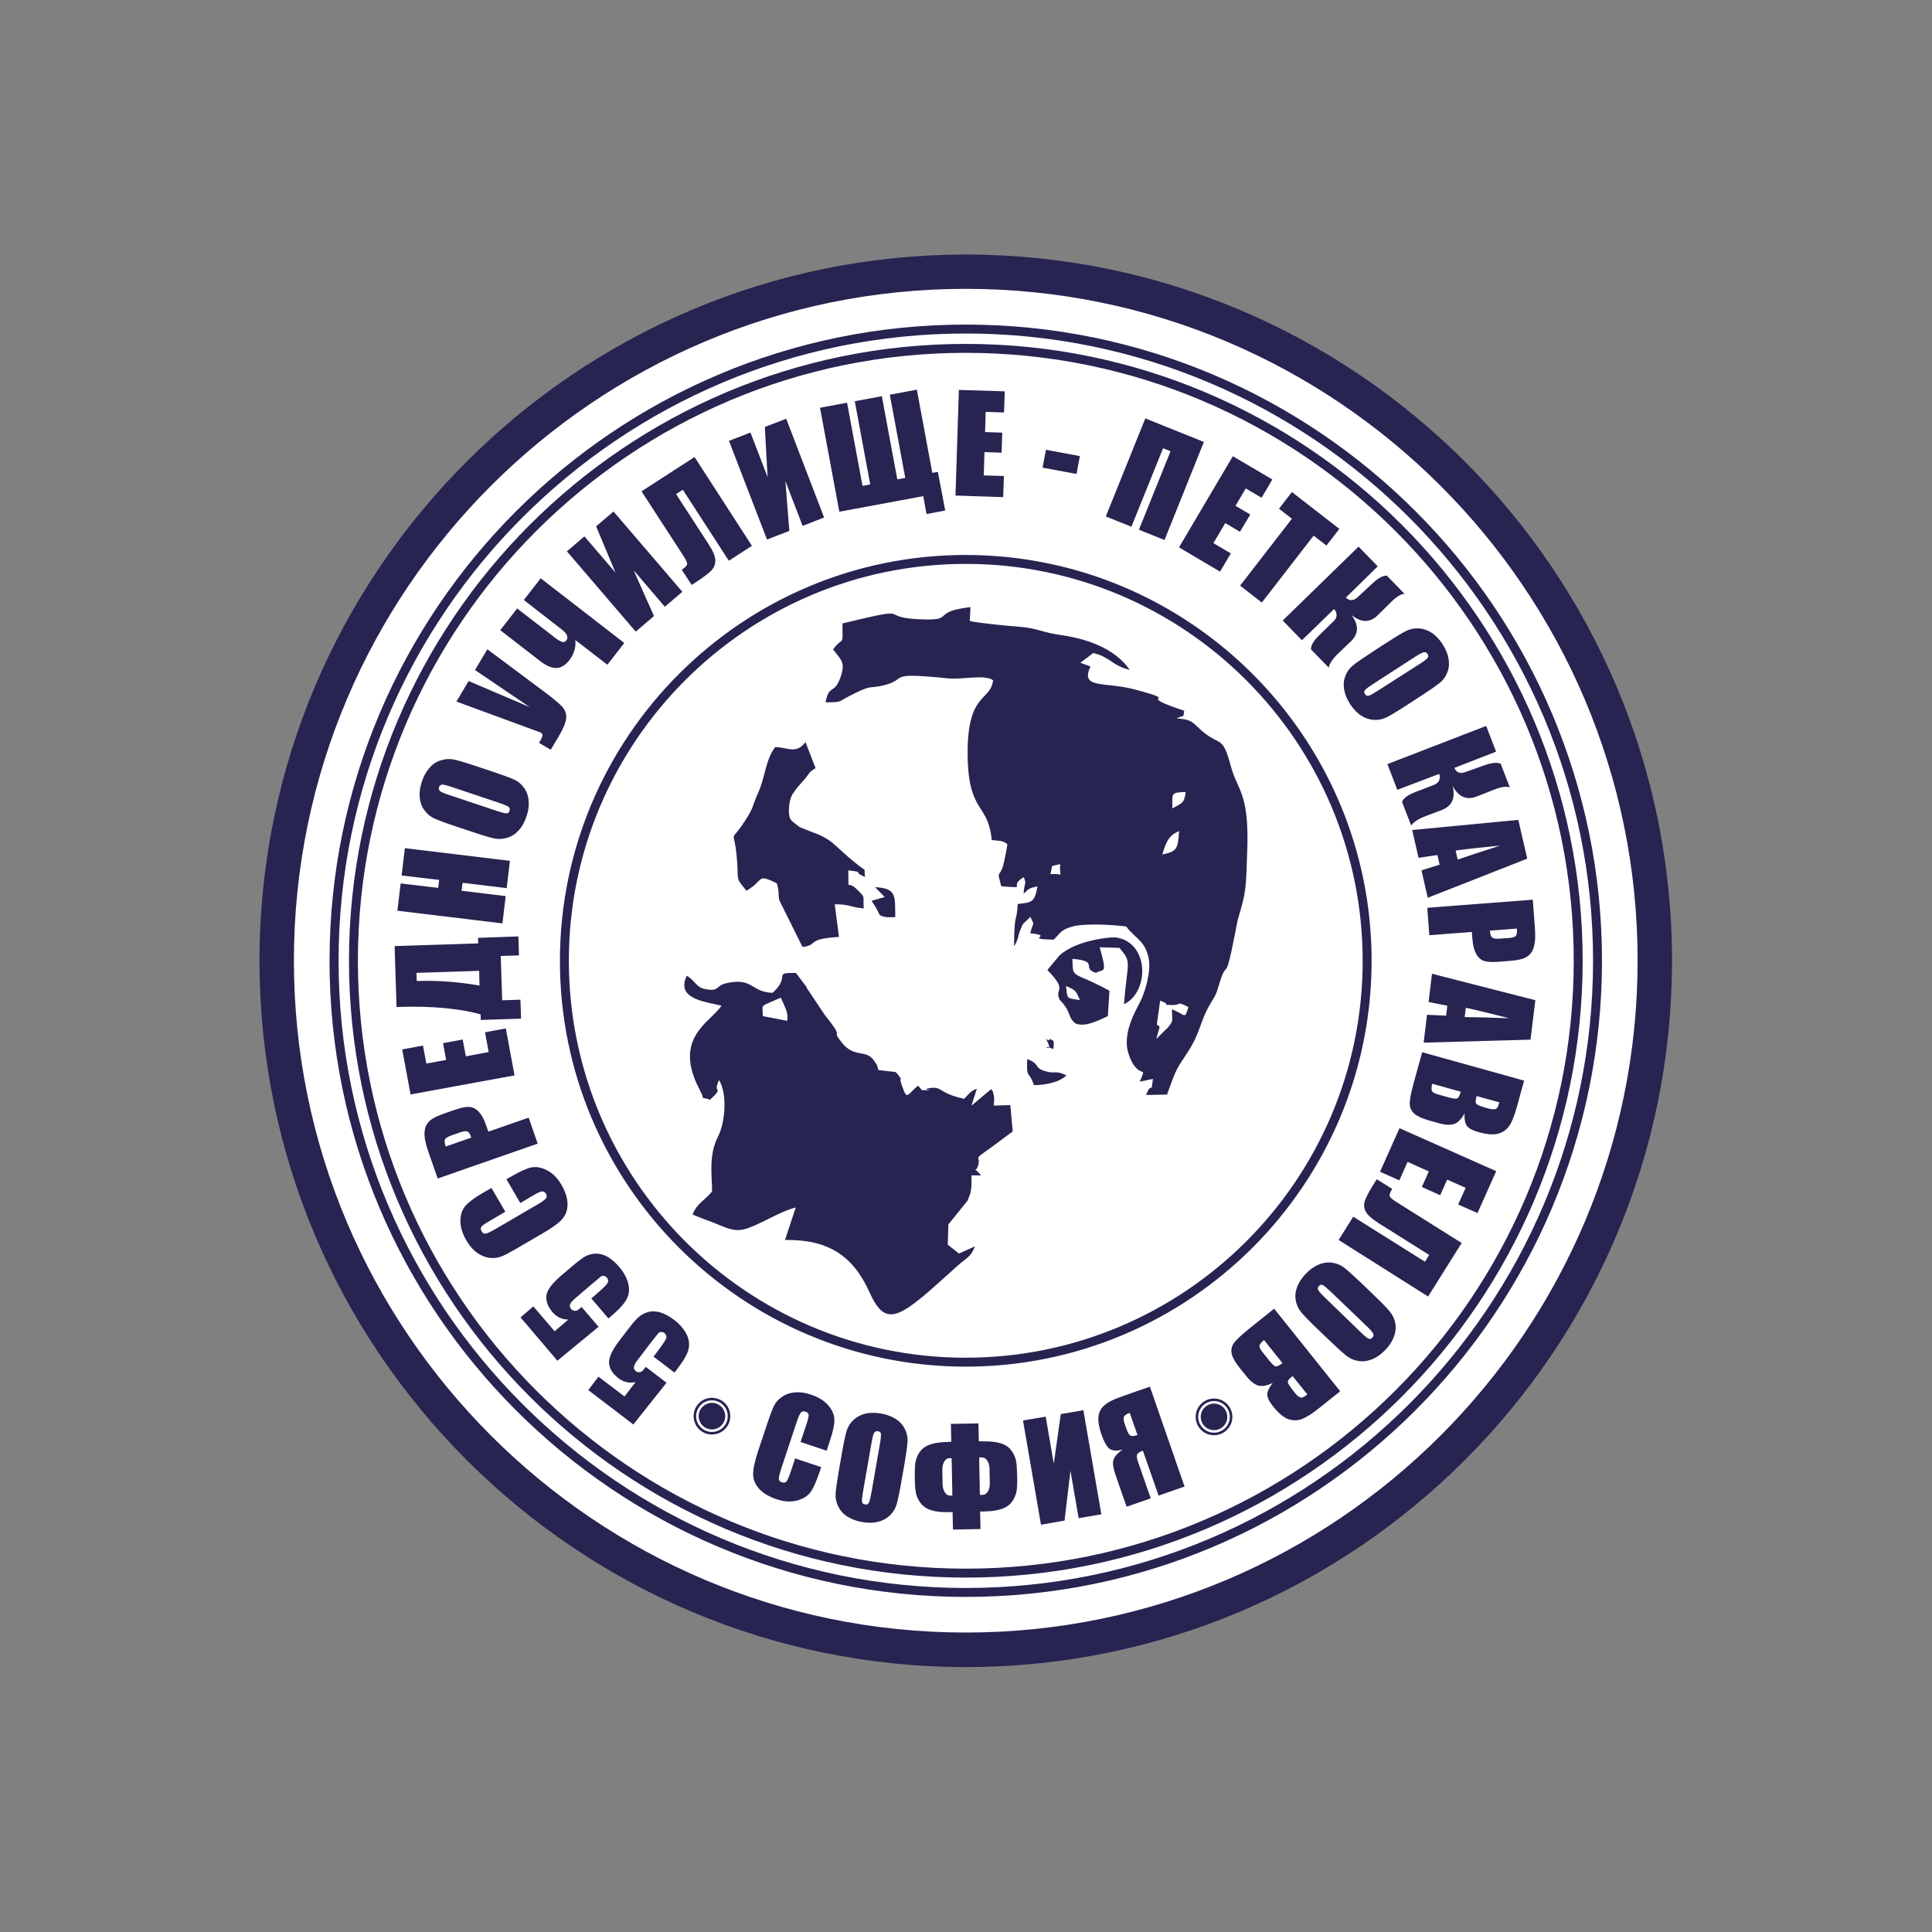 <?xml version="1.0" encoding="utf-8"?>
<!-- Generator: Adobe Illustrator 24.1.2, SVG Export Plug-In . SVG Version: 6.00 Build 0)  -->
<svg version="1.1" id="Layer_1" xmlns="http://www.w3.org/2000/svg" xmlns:xlink="http://www.w3.org/1999/xlink" x="0px" y="0px"
	 viewBox="0 0 160 160" style="enable-background:new 0 0 160 160;" xml:space="preserve">
<rect x="0" y="0" width="160" height="160" fill="#808080" stroke="none"/>
<style type="text/css">
	.st0{fill:#FFFFFF;}
	.st1{fill:#272452;}
</style>
<g>
	<circle class="st0" cx="79.98" cy="79.57" r="57.07"/>
	<path class="st1" d="M79.98,138.06c-32.25,0-58.49-26.24-58.49-58.49s26.24-58.49,58.49-58.49c32.25,0,58.49,26.24,58.49,58.49
		S112.24,138.06,79.98,138.06z M79.98,23.92c-30.68,0-55.64,24.96-55.64,55.64c0,30.68,24.96,55.64,55.64,55.64
		c30.68,0,55.64-24.96,55.64-55.64C135.63,48.89,110.66,23.92,79.98,23.92z"/>
</g>
<path class="st1" d="M79.96,132.25c-29.05-0.01-52.68-23.65-52.67-52.7C27.31,50.5,50.95,26.87,80,26.88
	c29.05,0.01,52.68,23.65,52.67,52.7C132.66,108.63,109.01,132.26,79.96,132.25z M80,27.62c-28.64-0.01-51.95,23.28-51.96,51.93
	c-0.01,28.64,23.28,51.95,51.93,51.96c28.64,0.01,51.95-23.28,51.96-51.93C131.94,50.94,108.64,27.63,80,27.62z M79.97,130.65
	c-28.17-0.01-51.07-22.93-51.07-51.1C28.91,51.38,51.83,28.47,80,28.48c28.17,0.01,51.08,22.93,51.07,51.1
	C131.06,107.75,108.13,130.66,79.97,130.65z M80,29.22c-27.76-0.01-50.35,22.57-50.36,50.33c-0.01,27.76,22.57,50.35,50.33,50.36
	c27.76,0.01,50.35-22.57,50.36-50.33C130.34,51.82,107.76,29.23,80,29.22z M79.97,113.18c-18.53-0.01-33.61-15.09-33.6-33.62
	s15.09-33.61,33.62-33.6s33.61,15.09,33.6,33.62C113.59,98.11,98.5,113.18,79.97,113.18z M79.99,46.7
	c-18.13-0.01-32.88,14.73-32.88,32.86s14.73,32.88,32.86,32.88s32.88-14.73,32.88-32.86S98.12,46.7,79.99,46.7z M106.21,112.89
	l-1.53-1.92c-0.24,0.2-0.36,0.37-0.38,0.49c-0.01,0.12,0.09,0.33,0.32,0.6l0.51,0.64c0.24,0.29,0.41,0.45,0.52,0.46
	C105.75,113.18,105.94,113.09,106.21,112.89 M108.27,115.48l-1.22-1.52c-0.07,0.06-0.13,0.11-0.17,0.14
	c-0.17,0.14-0.25,0.27-0.22,0.39c0.02,0.12,0.2,0.39,0.52,0.79c0.17,0.22,0.31,0.35,0.42,0.41c0.11,0.05,0.2,0.07,0.28,0.04
	C107.96,115.7,108.09,115.62,108.27,115.48z M110.99,115.22l-1.77,1.41c-0.56,0.45-1.02,0.74-1.38,0.88
	c-0.36,0.14-0.73,0.15-1.12,0.03c-0.39-0.13-0.82-0.48-1.29-1.07c-0.32-0.4-0.48-0.73-0.48-0.98c0-0.26,0.15-0.58,0.45-0.96
	c-0.49,0.24-0.89,0.3-1.21,0.21c-0.32-0.1-0.66-0.37-1.01-0.82l-0.51-0.63c-0.37-0.46-0.59-0.85-0.66-1.15
	c-0.07-0.31-0.03-0.59,0.14-0.86c0.17-0.27,0.61-0.68,1.32-1.26l2.05-1.64L110.99,115.22z M112.73,110.37
	c0.29,0.28,0.5,0.45,0.61,0.49c0.11,0.05,0.22,0.02,0.31-0.08c0.08-0.08,0.11-0.18,0.09-0.29c-0.02-0.11-0.2-0.32-0.52-0.63
	l-2.95-2.83c-0.37-0.35-0.61-0.55-0.72-0.61c-0.11-0.05-0.22-0.03-0.32,0.08c-0.1,0.11-0.12,0.23-0.05,0.35
	c0.07,0.13,0.29,0.37,0.66,0.72L112.73,110.37z M109.07,110.02c-0.64-0.61-1.07-1.05-1.3-1.34c-0.24-0.28-0.39-0.61-0.46-0.97
	c-0.07-0.37-0.03-0.74,0.11-1.12c0.14-0.38,0.38-0.75,0.72-1.1c0.32-0.34,0.67-0.59,1.04-0.75c0.37-0.16,0.74-0.22,1.12-0.17
	c0.38,0.05,0.71,0.18,1,0.4c0.29,0.22,0.76,0.64,1.41,1.26l1.08,1.04c0.64,0.61,1.07,1.05,1.3,1.34c0.24,0.28,0.39,0.61,0.46,0.97
	c0.07,0.37,0.03,0.74-0.11,1.12c-0.14,0.38-0.38,0.75-0.72,1.1c-0.32,0.34-0.67,0.59-1.04,0.75c-0.37,0.16-0.74,0.22-1.12,0.17
	c-0.38-0.05-0.71-0.18-1-0.4c-0.29-0.22-0.76-0.64-1.41-1.26L109.07,110.02z M110.86,102.69l1.21-1.93l5.94,3.73l0.35-0.56
	l-4.2-2.64c-0.55-0.35-0.91-0.67-1.06-0.96c-0.15-0.3-0.17-0.61-0.05-0.93c0.12-0.33,0.38-0.81,0.78-1.44l0.19-0.3l1.28,0.8
	c-0.15,0.24-0.22,0.42-0.22,0.54c0,0.13,0.17,0.29,0.51,0.51l5.46,3.43l-2.78,4.43L110.86,102.69z M123.91,96.99l-1.55,3.47
	l-1.6-0.71l0.62-1.38l-1.53-0.68l-0.58,1.29l-1.52-0.68l0.58-1.29l-1.76-0.79l-0.68,1.53l-1.6-0.71l1.61-3.61L123.91,96.99z
	 M120.98,90.41l-2.37-0.66c-0.07,0.31-0.08,0.51-0.01,0.62c0.06,0.11,0.27,0.21,0.61,0.3l0.79,0.22c0.36,0.1,0.59,0.12,0.69,0.07
	C120.79,90.91,120.88,90.73,120.98,90.41z M124.17,91.29l-1.88-0.52c-0.02,0.09-0.04,0.17-0.05,0.22c-0.06,0.21-0.04,0.36,0.05,0.45
	c0.09,0.09,0.39,0.2,0.89,0.34c0.27,0.07,0.46,0.1,0.58,0.08c0.12-0.02,0.2-0.06,0.25-0.13C124.05,91.66,124.11,91.51,124.17,91.29z
	 M126.22,89.49l-0.6,2.18c-0.19,0.69-0.39,1.2-0.6,1.52c-0.2,0.33-0.5,0.55-0.89,0.68c-0.39,0.13-0.95,0.09-1.68-0.11
	c-0.49-0.14-0.81-0.31-0.97-0.52c-0.15-0.21-0.22-0.56-0.19-1.04c-0.26,0.48-0.54,0.77-0.86,0.88c-0.32,0.11-0.75,0.09-1.3-0.07
	l-0.78-0.22c-0.57-0.16-0.97-0.34-1.21-0.55c-0.24-0.21-0.37-0.46-0.39-0.78c-0.02-0.31,0.09-0.91,0.33-1.79l0.7-2.53L126.22,89.49z
	 M121.3,84.23c1,0.01,2.23,0.04,3.7,0.1c-1.64-0.42-2.85-0.71-3.61-0.87L121.3,84.23z M126.75,86.1l-8.85,0.25l0.28-2.31l1.58,0.07
	l0.1-0.82l-1.55-0.31l0.28-2.34l8.56,2.19L126.75,86.1z M125.62,76.9l-2.22,0.17c0,0.06,0,0.12,0.01,0.17
	c0.02,0.21,0.08,0.35,0.19,0.42c0.11,0.07,0.32,0.1,0.65,0.07l0.72-0.05c0.3-0.02,0.49-0.08,0.57-0.18
	C125.62,77.39,125.65,77.19,125.62,76.9z M126.94,74.51l0.17,2.29c0.05,0.62,0.04,1.1-0.04,1.44c-0.07,0.34-0.19,0.6-0.36,0.78
	c-0.17,0.18-0.39,0.31-0.64,0.39c-0.26,0.08-0.66,0.14-1.2,0.18l-0.76,0.06c-0.56,0.04-0.97,0.02-1.23-0.08
	c-0.26-0.09-0.48-0.29-0.64-0.59c-0.16-0.3-0.26-0.69-0.3-1.19l-0.05-0.61l-3.52,0.27l-0.17-2.27L126.94,74.51z M120.72,71.19
	c0.94-0.33,2.12-0.72,3.52-1.16c-1.69,0.16-2.92,0.3-3.69,0.41L120.72,71.19z M126.48,71.11l-8.24,3.24l-0.52-2.27l1.5-0.47
	l-0.18-0.8l-1.56,0.23l-0.53-2.3l8.79-0.84L126.48,71.11z M123.08,60.12l0.82,2.13l-3.45,1.34c0.16,0.39,0.46,0.51,0.9,0.35
	l1.61-0.57c0.59-0.21,1.03-0.25,1.32-0.12l0.76,1.96c-0.27-0.11-0.72-0.05-1.34,0.2l-1.4,0.55c-0.84,0.33-1.51,0.04-2-0.87
	c0.25,1.01-0.05,1.67-0.92,2l-1.3,0.49c-0.62,0.24-1.03,0.5-1.21,0.79l-0.76-1.96c0.12-0.31,0.47-0.57,1.06-0.8l1.59-0.61
	c0.2-0.08,0.34-0.2,0.42-0.37c0.08-0.17,0.08-0.35,0.01-0.54l-3.47,1.32l-0.82-2.13L123.08,60.12z M117.61,54.96
	c0.34-0.22,0.55-0.38,0.62-0.48c0.07-0.1,0.07-0.21-0.01-0.32c-0.06-0.1-0.15-0.15-0.26-0.15c-0.11,0-0.35,0.12-0.73,0.36
	l-3.43,2.22c-0.43,0.28-0.68,0.46-0.76,0.56c-0.08,0.1-0.08,0.21,0,0.33c0.08,0.13,0.19,0.17,0.33,0.13
	c0.14-0.04,0.42-0.2,0.85-0.48L117.61,54.96z M116.44,58.44c-0.74,0.48-1.27,0.8-1.6,0.96c-0.33,0.17-0.68,0.24-1.05,0.22
	c-0.37-0.02-0.73-0.14-1.07-0.36c-0.34-0.22-0.64-0.54-0.91-0.95c-0.25-0.39-0.42-0.79-0.49-1.18c-0.07-0.4-0.05-0.77,0.09-1.13
	c0.13-0.36,0.34-0.65,0.62-0.88c0.28-0.23,0.8-0.59,1.55-1.08l1.26-0.82c0.74-0.48,1.27-0.8,1.6-0.96c0.33-0.17,0.68-0.24,1.05-0.22
	c0.37,0.02,0.73,0.14,1.07,0.36c0.34,0.22,0.64,0.54,0.91,0.95c0.25,0.39,0.42,0.79,0.49,1.18c0.07,0.4,0.05,0.77-0.09,1.13
	c-0.13,0.36-0.34,0.65-0.62,0.88c-0.28,0.23-0.8,0.59-1.55,1.08L116.44,58.44z M112.51,45.27l1.59,1.63l-2.64,2.59
	c0.3,0.29,0.63,0.28,0.97-0.03l1.25-1.16c0.46-0.43,0.85-0.64,1.17-0.63l1.47,1.51c-0.29,0-0.68,0.24-1.15,0.71l-1.07,1.06
	c-0.65,0.64-1.37,0.63-2.18-0.02c0.63,0.83,0.61,1.56-0.06,2.2l-1.01,0.96c-0.48,0.46-0.75,0.86-0.81,1.2l-1.47-1.51
	c-0.01-0.33,0.21-0.71,0.66-1.15l1.22-1.19c0.16-0.15,0.24-0.32,0.24-0.5c0-0.19-0.07-0.35-0.21-0.5l-2.66,2.58l-1.59-1.63
	L112.51,45.27z M110.92,43.8l-1.07,1.38l-1.06-0.82l-4.29,5.54l-1.8-1.4l4.29-5.54l-1.07-0.83l1.07-1.38L110.92,43.8z M102.1,37.78
	l3.27,1.93l-0.89,1.51l-1.31-0.77l-0.85,1.44l1.22,0.72l-0.85,1.43l-1.22-0.72l-0.98,1.66l1.44,0.85l-0.89,1.51l-3.4-2.01
	L102.1,37.78z M96.44,44.72l-2.12-0.85l2.62-6.5l-0.62-0.25l-2.62,6.5l-2.12-0.85l3.27-8.12l4.85,1.95L96.44,44.72z M89.43,37.77
	l-0.28,1.48l-2.81-0.52l0.28-1.48L89.43,37.77z M79.41,32.29l3.8,0.12l-0.06,1.75l-1.52-0.05l-0.05,1.67L83,35.83l-0.05,1.66
	l-1.42-0.05l-0.06,1.93l1.67,0.05l-0.06,1.75l-3.95-0.13L79.41,32.29z M78.28,42.28l-1.55,0.29l-0.27-1.48l-6.95,1.29l-1.6-8.61
	l2.24-0.42l1.28,6.89l0.64-0.12l-1.28-6.89l2.24-0.42l1.28,6.89l0.66-0.12l-1.28-6.89l2.24-0.42l1.28,6.89l0.46-0.08L78.28,42.28z
	 M68.25,42.86l-1.78,0.69l-1.43-3.72l0.33,4.14l-1.85,0.71l-3.15-8.17l1.78-0.69l1.42,3.69l-0.23-4.15l1.77-0.68L68.25,42.86z
	 M62.27,45.2l-1.91,1.24l-3.81-5.88l-0.56,0.36l2.7,4.16c0.36,0.55,0.54,0.99,0.55,1.32c0.01,0.33-0.1,0.62-0.35,0.87
	c-0.25,0.25-0.69,0.57-1.31,0.98l-0.3,0.19l-0.82-1.26c0.23-0.15,0.37-0.28,0.43-0.4c0.05-0.11-0.03-0.34-0.25-0.68l-3.51-5.41
	l4.39-2.84L62.27,45.2z M56.51,49.01l-1.45,1.24l-2.59-3.03l1.69,3.8l-1.51,1.29l-5.7-6.65l1.45-1.24l2.57,3l-1.6-3.83l1.44-1.23
	L56.51,49.01z M47.64,53c0.04,0.26,0.02,0.55-0.07,0.85c-0.09,0.3-0.22,0.58-0.41,0.81c-0.33,0.43-0.69,0.65-1.08,0.66
	c-0.39,0.01-0.84-0.18-1.34-0.57l-3.31-2.56l1.4-1.8l3.12,2.41c0.27,0.21,0.47,0.33,0.61,0.36c0.14,0.03,0.25-0.01,0.33-0.11
	c0.21-0.27,0.08-0.58-0.38-0.93l-3.13-2.43l1.4-1.8l6.92,5.36l-1.4,1.8L47.64,53z M40.36,53.77l4.68,3.49
	c0.74,0.55,1.24,0.97,1.5,1.25c0.26,0.28,0.38,0.6,0.35,0.96c-0.03,0.36-0.23,0.85-0.6,1.48l-0.68,1.14l-0.97-0.57l0.07-0.12
	c0.15-0.26,0.23-0.43,0.22-0.52c-0.01-0.08-0.05-0.15-0.14-0.21c-0.01,0-0.24-0.09-0.71-0.26L37.8,58.1l1.01-1.7l5.06,2.16
	l-4.53-3.07L40.36,53.77z M37.37,65.16c-0.39-0.13-0.64-0.19-0.76-0.18c-0.12,0.01-0.2,0.07-0.25,0.2c-0.04,0.11-0.02,0.21,0.05,0.3
	c0.07,0.09,0.31,0.2,0.74,0.34l3.88,1.3c0.48,0.16,0.79,0.24,0.91,0.24c0.13,0,0.21-0.07,0.26-0.21c0.05-0.14,0.01-0.26-0.1-0.34
	c-0.12-0.08-0.42-0.21-0.91-0.37L37.37,65.16z M40.82,63.91c0.83,0.28,1.42,0.5,1.75,0.65c0.34,0.15,0.61,0.38,0.83,0.69
	c0.22,0.3,0.35,0.66,0.38,1.06c0.04,0.4-0.02,0.84-0.18,1.31c-0.15,0.44-0.35,0.82-0.62,1.12c-0.26,0.3-0.58,0.52-0.94,0.63
	c-0.36,0.12-0.72,0.14-1.08,0.07c-0.36-0.07-0.96-0.25-1.82-0.54l-1.42-0.47c-0.84-0.28-1.42-0.5-1.75-0.65
	c-0.34-0.15-0.61-0.38-0.83-0.69c-0.22-0.3-0.35-0.66-0.38-1.06c-0.04-0.4,0.02-0.84,0.18-1.31c0.15-0.44,0.35-0.82,0.62-1.12
	c0.26-0.31,0.58-0.52,0.94-0.63c0.36-0.12,0.72-0.14,1.08-0.07c0.36,0.07,0.96,0.25,1.82,0.54L40.82,63.91z M33.53,70.24l8.7,1.05
	l-0.27,2.26l-3.65-0.44l-0.08,0.66l3.65,0.44l-0.27,2.26l-8.7-1.05l0.27-2.26l3.11,0.37l0.08-0.66l-3.11-0.37L33.53,70.24z
	 M39.68,80.4l-5.19,0.17l0.02,0.67l0.06,0c1.68-0.05,3.39,0.07,5.14,0.38L39.68,80.4z M42.93,77.55l0.05,1.57l-1.51,0.05l0.12,3.67
	l1.51-0.05l0.05,1.57l-3.33,0.11l-0.02-0.46c-0.73-0.22-1.67-0.39-2.85-0.51c-1.17-0.12-2.46-0.16-3.84-0.11l-0.27,0.01l-0.16-5.05
	l6.92-0.22l-0.01-0.46L42.93,77.55z M34,90.64l-0.69-3.73l1.72-0.32l0.28,1.49l1.64-0.3l-0.26-1.39l1.63-0.3l0.26,1.39l1.89-0.35
	l-0.3-1.64l1.72-0.32l0.72,3.89L34,90.64z M36.91,94.95l2.11-0.73c-0.02-0.06-0.03-0.12-0.05-0.16c-0.07-0.2-0.16-0.32-0.29-0.36
	c-0.12-0.04-0.34-0.01-0.64,0.1l-0.68,0.24c-0.28,0.1-0.45,0.21-0.51,0.32C36.8,94.48,36.82,94.67,36.91,94.95z M36.25,97.6
	l-0.76-2.17c-0.2-0.59-0.32-1.05-0.33-1.4c-0.02-0.35,0.03-0.63,0.15-0.85c0.12-0.22,0.29-0.4,0.52-0.54
	c0.23-0.14,0.6-0.3,1.12-0.48l0.72-0.25c0.53-0.18,0.93-0.26,1.21-0.24c0.28,0.02,0.54,0.16,0.77,0.4c0.23,0.25,0.43,0.6,0.59,1.07
	l0.2,0.58l3.34-1.16l0.75,2.15L36.25,97.6z M40.7,98.38l1.15,1.97l-1.31,0.77c-0.38,0.22-0.61,0.38-0.68,0.48
	c-0.07,0.1-0.06,0.22,0.02,0.36c0.09,0.16,0.21,0.23,0.35,0.2c0.14-0.02,0.4-0.15,0.79-0.37l3.51-2.05
	c0.37-0.21,0.59-0.38,0.68-0.49c0.09-0.11,0.09-0.24,0-0.39c-0.08-0.15-0.2-0.21-0.34-0.19c-0.14,0.02-0.42,0.15-0.83,0.4
	l-0.95,0.56l-1.15-1.97l0.3-0.17c0.78-0.46,1.37-0.73,1.76-0.81c0.39-0.08,0.82,0,1.29,0.23c0.47,0.24,0.86,0.63,1.19,1.18
	c0.34,0.58,0.51,1.11,0.52,1.61c0.01,0.49-0.14,0.91-0.43,1.25c-0.3,0.34-0.82,0.72-1.56,1.15l-2.21,1.29
	c-0.55,0.32-0.96,0.54-1.26,0.66c-0.3,0.12-0.62,0.16-0.98,0.12c-0.36-0.04-0.71-0.18-1.05-0.42s-0.63-0.58-0.88-1.01
	c-0.34-0.58-0.5-1.12-0.5-1.63c0-0.51,0.14-0.92,0.4-1.23c0.27-0.31,0.75-0.68,1.46-1.09L40.7,98.38z M43.11,109.1l1.06-0.91
	l1.76,2.06l1.14-0.97c-0.52,0-0.96-0.2-1.31-0.61c-0.39-0.46-0.56-0.91-0.51-1.37c0.05-0.45,0.45-0.99,1.18-1.62l0.95-0.81
	c0.47-0.4,0.84-0.68,1.09-0.82c0.26-0.14,0.55-0.22,0.86-0.23c0.31-0.01,0.63,0.07,0.96,0.25c0.33,0.18,0.65,0.46,0.98,0.84
	c0.37,0.43,0.61,0.87,0.74,1.32c0.13,0.45,0.11,0.88-0.07,1.27c-0.18,0.39-0.58,0.85-1.19,1.38l-0.36,0.31l-1.42-1.66l0.41-0.35
	c0.43-0.37,0.72-0.64,0.87-0.83c0.15-0.19,0.15-0.37,0-0.55c-0.07-0.08-0.16-0.13-0.25-0.14c-0.1-0.01-0.17,0.01-0.24,0.06
	c-0.06,0.05-0.33,0.27-0.79,0.66l-1.32,1.13c-0.25,0.21-0.4,0.38-0.44,0.52c-0.05,0.13-0.01,0.26,0.09,0.38
	c0.07,0.08,0.15,0.12,0.24,0.14c0.09,0.01,0.17,0.01,0.24-0.02c0.07-0.03,0.2-0.13,0.39-0.29l1.4,1.64l-3.41,2.81L43.11,109.1z
	 M48.72,115.12l0.84-1.11l2.16,1.64l0.91-1.19c-0.51,0.11-0.98,0.01-1.41-0.32c-0.48-0.37-0.74-0.77-0.78-1.23
	c-0.04-0.45,0.23-1.06,0.81-1.83l0.76-0.99c0.37-0.49,0.67-0.84,0.9-1.03c0.22-0.19,0.49-0.33,0.79-0.41
	c0.3-0.08,0.64-0.06,0.99,0.04c0.36,0.11,0.73,0.31,1.13,0.61c0.45,0.34,0.78,0.72,1.01,1.14c0.22,0.42,0.29,0.83,0.2,1.25
	c-0.09,0.42-0.38,0.95-0.88,1.6l-0.29,0.38l-1.74-1.32l0.33-0.43c0.34-0.45,0.57-0.78,0.68-0.99c0.11-0.21,0.07-0.39-0.12-0.54
	c-0.09-0.07-0.18-0.09-0.28-0.08c-0.1,0.01-0.17,0.05-0.22,0.11c-0.05,0.06-0.26,0.33-0.64,0.81l-1.05,1.38
	c-0.2,0.26-0.31,0.46-0.32,0.6c-0.02,0.14,0.04,0.25,0.17,0.35c0.08,0.06,0.17,0.09,0.26,0.08c0.09-0.01,0.17-0.03,0.23-0.07
	c0.06-0.04,0.16-0.17,0.32-0.37l1.72,1.31l-2.75,3.46L48.72,115.12z M94.2,118.84l-0.64-1.83l-0.1,0.04
	c-0.18,0.06-0.3,0.15-0.37,0.26c-0.06,0.11-0.05,0.3,0.04,0.56l0.16,0.46c0.11,0.31,0.21,0.49,0.32,0.56
	C93.73,118.95,93.92,118.94,94.2,118.84 M98.1,123.11l-2.15,0.75l-1.3-3.72c-0.27,0.09-0.43,0.2-0.48,0.32
	c-0.05,0.12-0.02,0.33,0.09,0.64l1.04,2.99l-2,0.69l-0.86-2.47c-0.15-0.42-0.23-0.75-0.26-0.98c-0.03-0.23,0.01-0.45,0.13-0.65
	c0.12-0.2,0.34-0.41,0.67-0.63c-0.51,0.13-0.88,0.1-1.11-0.08c-0.23-0.19-0.45-0.59-0.66-1.2c-0.19-0.55-0.27-1.01-0.25-1.37
	c0.03-0.36,0.15-0.65,0.36-0.88c0.21-0.23,0.48-0.41,0.81-0.56c0.33-0.15,0.85-0.34,1.57-0.59l1.53-0.53L98.1,123.11z M91.21,125.41
	l-1.88,0.32l-0.68-3.93l-0.49,4.13l-1.95,0.34l-1.49-8.63l1.88-0.32l0.67,3.9l0.58-4.11l1.87-0.32L91.21,125.41z M78.87,123.86
	l-0.06-3.1l-0.19,0c-0.17,0-0.31,0.1-0.42,0.28c-0.11,0.18-0.17,0.42-0.16,0.72l0.02,1.13c0.01,0.3,0.07,0.53,0.19,0.71
	c0.12,0.18,0.27,0.26,0.44,0.26L78.87,123.86z M81.97,122.81l-0.02-1.13c-0.01-0.3-0.07-0.54-0.19-0.72
	c-0.12-0.18-0.27-0.26-0.44-0.26l-0.23,0l0.06,3.1l0.23,0c0.17,0,0.32-0.1,0.43-0.28C81.92,123.35,81.98,123.11,81.97,122.81z
	 M84.24,122.28c0.01,0.57-0.01,0.99-0.06,1.24c-0.07,0.35-0.22,0.67-0.46,0.96c-0.37,0.44-1.09,0.67-2.15,0.69l-0.4,0.01l0.03,1.45
	l-2.28,0.04l-0.03-1.45l-0.35,0.01c-1.06,0.02-1.79-0.18-2.18-0.61c-0.25-0.28-0.42-0.59-0.5-0.94c-0.06-0.25-0.09-0.66-0.1-1.23
	l0-0.15c-0.01-0.57,0.01-0.99,0.06-1.24c0.07-0.35,0.22-0.67,0.46-0.96c0.37-0.43,1.09-0.66,2.15-0.68c0.08,0,0.2-0.01,0.35-0.02
	l-0.03-1.48l2.28-0.04l0.03,1.48c0.18,0.01,0.32,0.01,0.4,0.01c1.06-0.02,1.79,0.18,2.17,0.6c0.25,0.28,0.42,0.59,0.5,0.94
	c0.06,0.25,0.09,0.66,0.1,1.24L84.24,122.28z M72.88,119.52c0.07-0.4,0.09-0.66,0.07-0.78c-0.02-0.12-0.1-0.19-0.24-0.21
	c-0.11-0.02-0.21,0.01-0.29,0.09c-0.08,0.08-0.15,0.34-0.23,0.78l-0.7,4.03c-0.09,0.5-0.12,0.81-0.1,0.94
	c0.02,0.13,0.1,0.2,0.25,0.22c0.15,0.03,0.26-0.02,0.32-0.15c0.07-0.13,0.14-0.45,0.23-0.95L72.88,119.52z M74.64,122.74
	c-0.15,0.87-0.28,1.48-0.38,1.83c-0.1,0.35-0.29,0.66-0.55,0.92c-0.27,0.26-0.6,0.44-0.99,0.54c-0.39,0.1-0.83,0.1-1.32,0.02
	c-0.46-0.08-0.86-0.23-1.2-0.44c-0.34-0.21-0.6-0.49-0.77-0.83c-0.17-0.34-0.25-0.69-0.23-1.05c0.02-0.36,0.11-0.99,0.26-1.88
	l0.26-1.48c0.15-0.87,0.28-1.48,0.38-1.83c0.1-0.36,0.29-0.66,0.55-0.92c0.27-0.26,0.6-0.44,0.99-0.54c0.39-0.1,0.83-0.1,1.32-0.02
	c0.46,0.08,0.86,0.23,1.2,0.44c0.34,0.21,0.6,0.49,0.77,0.83c0.17,0.34,0.25,0.69,0.23,1.05c-0.02,0.36-0.11,0.99-0.26,1.88
	L74.64,122.74z M68.46,120.14l-2.16-0.72l0.48-1.44c0.14-0.42,0.2-0.69,0.19-0.81c-0.01-0.12-0.1-0.2-0.25-0.26
	c-0.17-0.06-0.31-0.03-0.4,0.08c-0.09,0.11-0.21,0.38-0.35,0.8l-1.28,3.86c-0.13,0.4-0.2,0.68-0.19,0.82
	c0.01,0.14,0.09,0.24,0.26,0.29c0.16,0.05,0.28,0.03,0.38-0.08c0.09-0.11,0.21-0.39,0.36-0.85l0.35-1.05l2.16,0.72l-0.11,0.32
	c-0.29,0.86-0.55,1.45-0.79,1.77c-0.24,0.32-0.62,0.55-1.12,0.68c-0.51,0.13-1.06,0.1-1.67-0.11c-0.63-0.21-1.12-0.5-1.45-0.86
	c-0.33-0.37-0.5-0.77-0.5-1.22c0-0.45,0.14-1.08,0.41-1.9l0.81-2.43c0.2-0.6,0.37-1.04,0.51-1.33c0.14-0.29,0.36-0.53,0.66-0.74
	c0.3-0.21,0.65-0.33,1.06-0.37c0.41-0.04,0.86,0.02,1.32,0.18c0.64,0.21,1.12,0.51,1.45,0.89c0.33,0.38,0.5,0.78,0.51,1.19
	c0.01,0.41-0.12,1-0.38,1.78L68.46,120.14z M64.19,61.88c-0.81,1.08-0.81,2.47-1.41,3.79c-0.43,0.94-0.35,1.11-0.84,1.92
	c-1.73,2.83-1.11,0.34-0.88,3.98c0.09,1.48-0.13,1.07,0.75,2.2c1.5-0.85,0.8-1.47,2.52-0.62c0.24,0.77,0.08,0.74,0.21,1.41
	l1.92,3.86c1.39-0.16,0.19-0.65,3.02-0.83l-0.35-2.7c1.26-0.01,1.24,0.24,2.4,0.34c-0.08-1.14,0.19-0.82-0.58-1.59
	c-0.88-0.87-0.64,0.44-0.7-1.56c1.55,0.19,0.18,0.06,1.39,0.54c-0.14-0.87,0.22-0.35-0.58-0.98c-2.08-1.64-1.96-2.07-3.85-2.75
	c-0.08-0.03-0.96-0.38-0.98-0.39l-0.61-0.47c-0.03-0.03-0.1-0.12-0.12-0.14c-0.24-0.25-0.24-1.44,0.12-2.1
	c0.03-0.05,0.08-0.11,0.11-0.16c0.04-0.07,0.18-0.25,0.23-0.32c0.04-0.05,0.09-0.11,0.12-0.15l0.64-0.73
	c0.43-0.54,0.2-0.4,0.82-0.82l-0.83-2.15C65.89,62.52,65.18,61.85,64.19,61.88 M85.63,89.87c0.93-0.01,2.07-0.23,2.69-0.8
	c-0.87-0.47-0.97-0.11-1.77-0.36c-0.99-0.31-0.36-0.59-1.48-1C85,89.45,85.17,88.54,85.63,89.87 M73.27,74.29l-1.09,0.31
	c0.06,0.09,0.28,0.43,0.32,0.5c0.45,0.78,0.22,0.68,0.8,0.84c0.13,0.03,0.69,0.02,0.84,0.02c-0.02-1.8,0.12-2.39-1.67-2.49
	L73.27,74.29z M82.04,95.06l1.83-1.36l-0.2-2.18l-1.37,0.04c0.01-0.22,0.06-0.59,0.01-0.82c-0.11-0.54-0.11-0.35-0.23-0.54
	l-1.63,1.37l0.45-1.41c-0.53,0.2-0.67,0.44-1.05,0.84c-2.23-0.49-1.75-1.07-2.9-0.88c-0.81,0.13,0.87,0.25-0.37,0.16
	c-0.44-0.03-0.07,0.1-0.56-0.37c-0.95,0.81-0.89,1.24-1.33-0.02c-0.38-1.11,0.33,0.02-0.4-0.99c-0.03-0.04-0.1-0.08-0.12-0.12
	l-1.42-0.16c-0.26-0.81-0.06-0.3-0.28-0.65c-0.03-0.04-0.08-0.13-0.11-0.17c-0.69-0.93-1.58-0.15-2.63-1.44
	c-1.07-1.33,0.43,0.01-1.47-2.37l-1.42-2.13c-0.03-0.06-0.07-0.13-0.09-0.18l-0.84-1.11c-2.01,0.01-0.34,0.18-1.92,1.65
	c-1.82-0.05-1.59-1.29-3.82-0.8c-0.99,0.22-0.52,0.74-1.82,0.48c-0.69-0.14-0.74-0.64-1.47-1.1c-0.97,1.99,1.66,2.16,2.87,2.49
	c-0.9,1.37-4.07,2.64-1.82,6.93c0.6,1.15-0.09,0.49,0.87,0.86c1.23-1.15,0.17-0.45,0.75-1.63c0.71,1.17,0.5,3.54-0.09,4.68
	c-0.81,1.57-0.48,3.33-0.49,4.54c-0.68,0.83-1.19,0.91-1.62,1.91L58.4,101c1.35,0.44,2.16,1.08,3.25,0.8
	c1.14-0.29,2.9-1.47,4.25-1.8l-0.89,2.69c3.58-0.06,5.64,1.31,7,4.33c1.42,3.16,2.57,2.08,7.24-2.15c0.88-0.8,1.11-0.7,1.49-1.65
	l-1.32,0.59l-0.93-0.73l0.05-1.68l1.57-1.94c0.02-0.04,0.22-0.53,0.24-0.6c0.14-0.56,0.1-0.92,0.1-1.52l0.8,0
	c-0.8-0.95-0.42-0.02-0.22-0.93C81.2,95.65,80.5,96.14,82.04,95.06z M65.19,84.54l-2.02-0.39c0.03-1.07-0.42-0.67,1.5-1.53
	C64.98,83.41,65.31,83.79,65.19,84.54z M92.36,77.63c-0.32-0.04-3.28,0.21-4.65,1.53l-0.97,1.17c1.76,1.82,0.55,1.43,1.01,2.46
	c1.06,1.1,0.61,1.41,1.32,1.97c0.75,0.32,1.83-0.21,2.68-0.61l0.13-2.1c-0.58-0.32-1.18-0.62-1.91-0.94
	c-1.22-0.52-1.11-0.48-1.16-1.7c2.29,0.18,0.69,0.77,1.95,1.16c0.6-0.38,0.99,0.23,0.31-2.12l1.64,0.05
	c1.04,1.25,0.68,0.94,0.37,4.67C95.24,82.13,95.17,77.96,92.36,77.63z M89.43,82.82c-1.21-0.17-1-0.11-1.15-1.17
	C89.03,82.01,89.07,81.94,89.43,82.82z M101.93,63.44c-0.75-2.81-0.9-1.44-2.74-3.23c-0.56-0.54-0.7-0.62-1.75-0.72
	c0.63-0.29,0.55,0,0.63-0.63c-4.49-1.5,0.12-0.62-4.04-1.75c-2.56-0.69-4.61-0.01-3.72-1.92l-0.84-0.3l1.07-0.81
	c1.44,0.34,1.52,1.04,3.02,1.39c-1.28-1.84-3.69-2.59-5.66-2.87c-1.61-0.22-2.04-0.61-3.66-0.71c-0.7-0.05-3.5-0.32-3.93-0.47
	l0.06-1.14c-0.39,0.04-0.99,0.14-1.34,0.24c-1.34,0.39-0.46,0.82-2.39,0.78c-4.42-0.08-0.38-1.24-6.87,0.33
	c0.02,2.06,0.09,0.98-0.78,2.15c0.67,0.89,1.05,1.05,0.62,2.3c-0.52,1.49-0.96,0.54-1.24,2.09c1.37-0.03,0.98-0.01,1.96-0.52
	l0.51-0.26c1.43-0.71,1.26-0.34,2.44-0.66c2-0.53,0.01-1.08,5.24-0.55c1.2,0.12,2.98-0.35,3.72,0.15c-0.19,1.82-2.23,0.91-2.1,6.47
	c0.11,4.58,1.71,3.71,1.99,6.77c0.09,0.01,0.7,0.06,0.73,0.07c0.48,0.14,0.32,0.11,0.57,0.27c-0.04,0.31-0.28,1.56-0.37,1.83
	c-0.36,1.05-0.5,0.23-0.14,1.66c2.4,0.17,0.46,0.07,1.87-0.76c0.24,0.7,0.06,0.24-0.02,1.38c0.44-0.42,0.44-0.47,1.15-0.61
	c-0.24,1.29-0.43,1.34-1.64,1.45c-0.08,1.69-0.28,0.49-0.3,3.5c0.38-0.58,0.27-0.73,0.52-1.35c0.29-0.73,0.2-0.41,0.83-1.08
	c0.38,0.84,0.26,0.26-0.01,1.36c2.11,0.21-0.69,0.47,1.93,0.53c0.26-0.22,0.53-0.59,0.7-0.71c0.32-0.23,0.92-0.44,1.48-0.49
	c1.24-0.11,2.61-0.04,3.84,0.11c0.77,1.03,1.52,1.12,1.85,2.59c0.23,1.04-0.25,2.8-0.73,3.71c-0.55,1.04-1.14,2.21-1.07,3.52
	c0.02,0.46,0.28,1.23,0.56,1.63c0.72,1.03,1.07,0.07,0.51,1.4l1.09-0.23c-0.18,1.5-0.04,0.04-0.57,1.33l1.74-0.03
	c0.82-2.32,0.78-2.07,1.74-3.56c1.02-1.58,0.97-2.41,1.74-3.78c0.54-0.95,0.52-0.73,0.84-1.82c0.7-2.32,0.44,0.31,1.31-4.18
	c0.02-0.09,0.22-1.15,0.23-1.15c0.7-2.39,0.67-2.35,0.79-5.99C103.43,65.64,102.46,65.43,101.93,63.44z M86.99,72.4
	c0.23-0.9-0.11-0.58,0.81-0.84C87.69,72.83,88.23,72.29,86.99,72.4z M98.19,65.59c-0.12,0.94-0.25,0.88-1.1,1.36
	C97.09,65.67,96.94,65.63,98.19,65.59z M97.65,68.83c-0.12,1.43-0.11,1.66-1.39,1.94C96.54,69.82,96.76,69.17,97.65,68.83z
	 M97.06,83.58c-0.02,1.03,0.19,0.88-0.37,1.55c-0.04,0.04-0.11,0.09-0.14,0.13l-0.79,0.78c0.28-1.09,0.39-1,0.04-1.18l0.28-1.99
	c1.13,0.41-0.15,0.31,0.94,0.36c0.89,0.04,0.33-0.38,1.4,0.17C98.1,84.44,98.24,84.08,97.06,83.58z M87.24,86.88
	c0.1-1-0.08-0.58-0.27-0.86c-0.22,0.49-0.62-0.65-0.15,0.42C87.16,87.22,86.04,86.38,87.24,86.88 M57.65,117.28
	c0,0.72,0.59,1.31,1.31,1.31c0.72,0,1.31-0.59,1.31-1.31c0-0.72-0.59-1.31-1.31-1.31C58.24,115.97,57.66,116.56,57.65,117.28z
	 M58.96,118.8c-0.84,0-1.52-0.68-1.52-1.52c0-0.84,0.68-1.52,1.52-1.52s1.52,0.68,1.52,1.52C60.48,118.12,59.8,118.8,58.96,118.8z
	 M58.96,116.18c-0.6,0-1.1,0.49-1.1,1.1c0,0.6,0.49,1.1,1.1,1.1s1.1-0.49,1.1-1.1C60.06,116.67,59.57,116.18,58.96,116.18z
	 M99.23,117.34c0,0.72,0.59,1.31,1.31,1.31c0.72,0,1.31-0.59,1.31-1.31c0-0.72-0.59-1.31-1.31-1.31
	C99.82,116.03,99.23,116.61,99.23,117.34z M100.54,118.86c-0.84,0-1.52-0.68-1.52-1.52s0.68-1.52,1.52-1.52
	c0.84,0,1.52,0.68,1.52,1.52C102.06,118.17,101.38,118.86,100.54,118.86z M100.54,116.24c-0.6,0-1.1,0.49-1.1,1.1
	c0,0.6,0.49,1.1,1.1,1.1c0.6,0,1.1-0.49,1.1-1.1S101.15,116.24,100.54,116.24z"/>
</svg>
